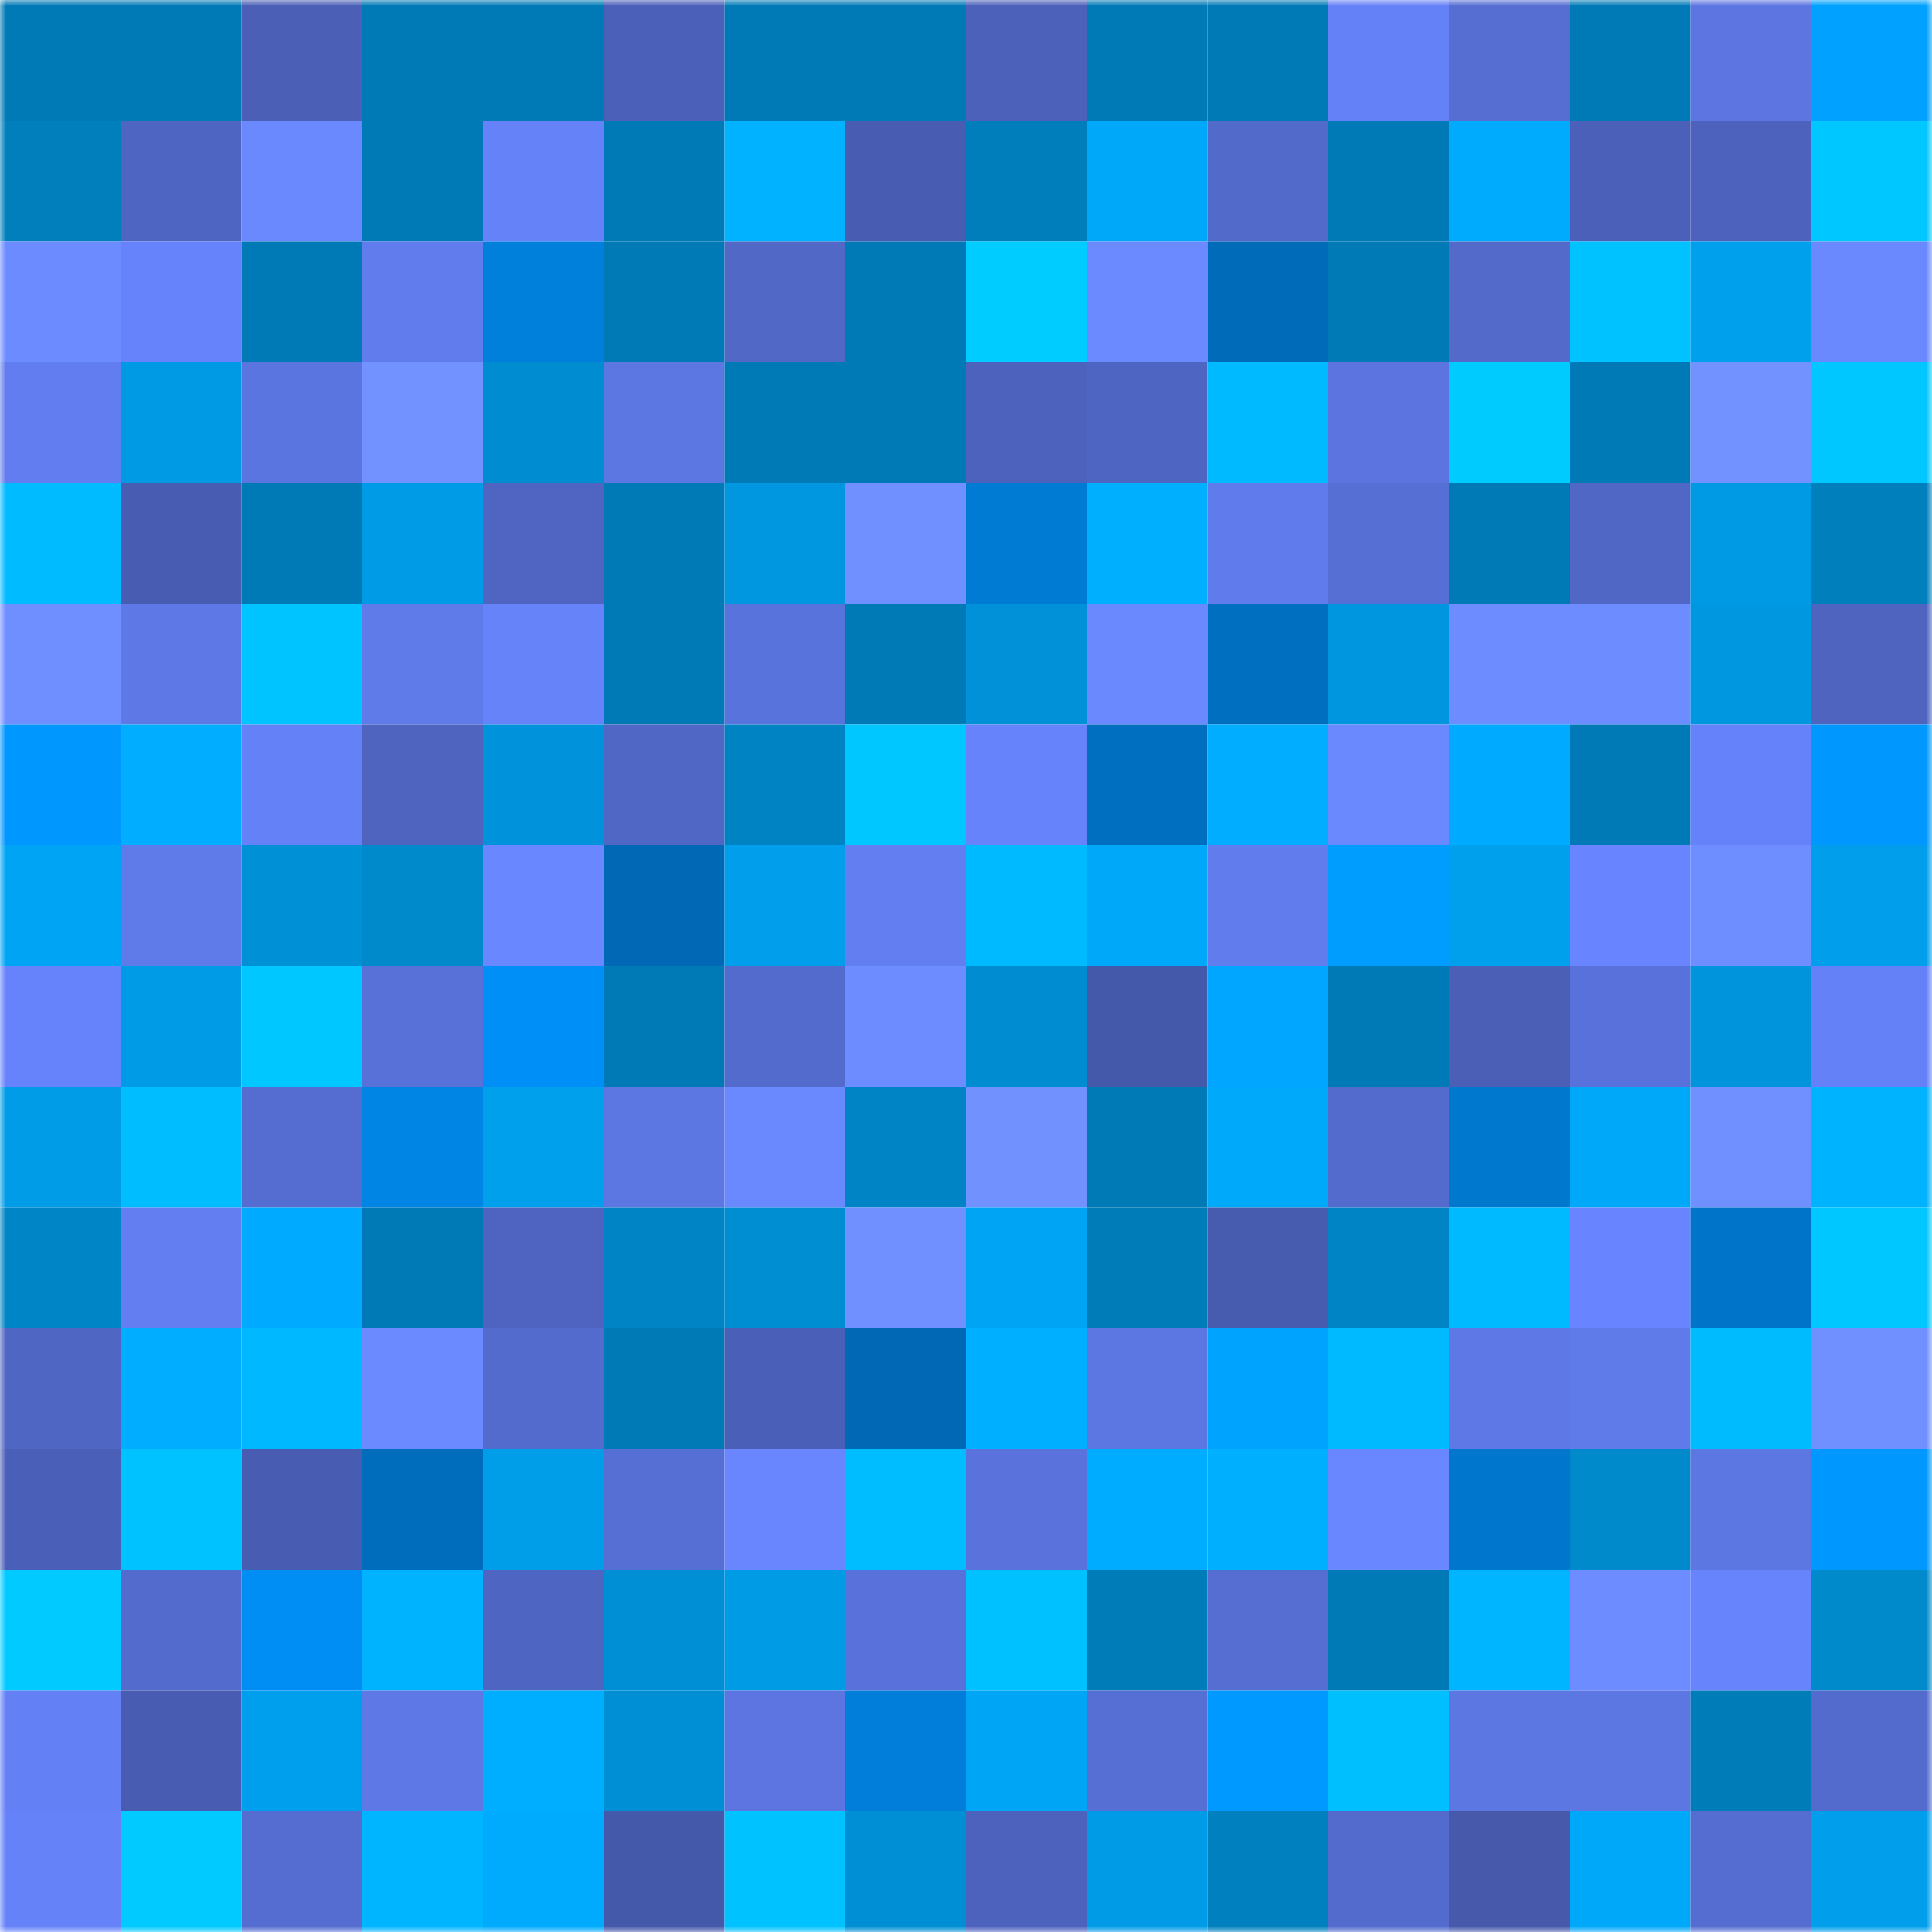<svg viewBox="0 0 160 160" fill="none" role="img" xmlns="http://www.w3.org/2000/svg" width="240" height="240" name="ens%2Ckingbulan.eth"><mask id="1520666840" mask-type="alpha" maskUnits="userSpaceOnUse" x="0" y="0" width="160" height="160"><rect width="160" height="160" fill="#FFFFFF"></rect></mask><g mask="url(#1520666840)"><rect x="0" y="0" width="10" height="10" fill="#007ab6"></rect><rect x="10" y="0" width="10" height="10" fill="#007ab6"></rect><rect x="20" y="0" width="10" height="10" fill="#4a5fb5"></rect><rect x="30" y="0" width="10" height="10" fill="#007ab6"></rect><rect x="40" y="0" width="10" height="10" fill="#007ab6"></rect><rect x="50" y="0" width="10" height="10" fill="#4b60b8"></rect><rect x="60" y="0" width="10" height="10" fill="#007ab6"></rect><rect x="70" y="0" width="10" height="10" fill="#007ab6"></rect><rect x="80" y="0" width="10" height="10" fill="#4c61ba"></rect><rect x="90" y="0" width="10" height="10" fill="#007ab6"></rect><rect x="100" y="0" width="10" height="10" fill="#007ab6"></rect><rect x="110" y="0" width="10" height="10" fill="#6581f7"></rect><rect x="120" y="0" width="10" height="10" fill="#566ed2"></rect><rect x="130" y="0" width="10" height="10" fill="#007ab6"></rect><rect x="140" y="0" width="10" height="10" fill="#5c75e1"></rect><rect x="150" y="0" width="10" height="10" fill="#00a1ff"></rect><rect x="0" y="10" width="10" height="10" fill="#007fbc"></rect><rect x="10" y="10" width="10" height="10" fill="#4f65c2"></rect><rect x="20" y="10" width="10" height="10" fill="#6b89ff"></rect><rect x="30" y="10" width="10" height="10" fill="#007ab6"></rect><rect x="40" y="10" width="10" height="10" fill="#6582f8"></rect><rect x="50" y="10" width="10" height="10" fill="#007ab6"></rect><rect x="60" y="10" width="10" height="10" fill="#00b2ff"></rect><rect x="70" y="10" width="10" height="10" fill="#485cb1"></rect><rect x="80" y="10" width="10" height="10" fill="#007ebc"></rect><rect x="90" y="10" width="10" height="10" fill="#00a8fa"></rect><rect x="100" y="10" width="10" height="10" fill="#526aca"></rect><rect x="110" y="10" width="10" height="10" fill="#007ab6"></rect><rect x="120" y="10" width="10" height="10" fill="#00abfd"></rect><rect x="130" y="10" width="10" height="10" fill="#4b60b8"></rect><rect x="140" y="10" width="10" height="10" fill="#4c62bc"></rect><rect x="150" y="10" width="10" height="10" fill="#00c7ff"></rect><rect x="0" y="20" width="10" height="10" fill="#6c8bff"></rect><rect x="10" y="20" width="10" height="10" fill="#6683fb"></rect><rect x="20" y="20" width="10" height="10" fill="#007ab6"></rect><rect x="30" y="20" width="10" height="10" fill="#607ced"></rect><rect x="40" y="20" width="10" height="10" fill="#007fdb"></rect><rect x="50" y="20" width="10" height="10" fill="#007ab6"></rect><rect x="60" y="20" width="10" height="10" fill="#5168c6"></rect><rect x="70" y="20" width="10" height="10" fill="#007ab6"></rect><rect x="80" y="20" width="10" height="10" fill="#00ccff"></rect><rect x="90" y="20" width="10" height="10" fill="#6c8aff"></rect><rect x="100" y="20" width="10" height="10" fill="#006bb8"></rect><rect x="110" y="20" width="10" height="10" fill="#007ab6"></rect><rect x="120" y="20" width="10" height="10" fill="#536acb"></rect><rect x="130" y="20" width="10" height="10" fill="#00c2ff"></rect><rect x="140" y="20" width="10" height="10" fill="#00a0ed"></rect><rect x="150" y="20" width="10" height="10" fill="#6b89ff"></rect><rect x="0" y="30" width="10" height="10" fill="#617def"></rect><rect x="10" y="30" width="10" height="10" fill="#0099e3"></rect><rect x="20" y="30" width="10" height="10" fill="#5b75e0"></rect><rect x="30" y="30" width="10" height="10" fill="#7292ff"></rect><rect x="40" y="30" width="10" height="10" fill="#008cd0"></rect><rect x="50" y="30" width="10" height="10" fill="#5c76e2"></rect><rect x="60" y="30" width="10" height="10" fill="#007ab6"></rect><rect x="70" y="30" width="10" height="10" fill="#007ab6"></rect><rect x="80" y="30" width="10" height="10" fill="#4c62bc"></rect><rect x="90" y="30" width="10" height="10" fill="#4f65c2"></rect><rect x="100" y="30" width="10" height="10" fill="#00baff"></rect><rect x="110" y="30" width="10" height="10" fill="#5b74df"></rect><rect x="120" y="30" width="10" height="10" fill="#00cbff"></rect><rect x="130" y="30" width="10" height="10" fill="#007ab6"></rect><rect x="140" y="30" width="10" height="10" fill="#7292ff"></rect><rect x="150" y="30" width="10" height="10" fill="#00c7ff"></rect><rect x="0" y="40" width="10" height="10" fill="#00bbff"></rect><rect x="10" y="40" width="10" height="10" fill="#485cb1"></rect><rect x="20" y="40" width="10" height="10" fill="#007ab6"></rect><rect x="30" y="40" width="10" height="10" fill="#009be7"></rect><rect x="40" y="40" width="10" height="10" fill="#4f65c1"></rect><rect x="50" y="40" width="10" height="10" fill="#007ab6"></rect><rect x="60" y="40" width="10" height="10" fill="#0097e0"></rect><rect x="70" y="40" width="10" height="10" fill="#7090ff"></rect><rect x="80" y="40" width="10" height="10" fill="#007bd4"></rect><rect x="90" y="40" width="10" height="10" fill="#00b0ff"></rect><rect x="100" y="40" width="10" height="10" fill="#607bec"></rect><rect x="110" y="40" width="10" height="10" fill="#566fd4"></rect><rect x="120" y="40" width="10" height="10" fill="#007ab6"></rect><rect x="130" y="40" width="10" height="10" fill="#5167c6"></rect><rect x="140" y="40" width="10" height="10" fill="#009ae4"></rect><rect x="150" y="40" width="10" height="10" fill="#007fbd"></rect><rect x="0" y="50" width="10" height="10" fill="#6f8eff"></rect><rect x="10" y="50" width="10" height="10" fill="#5e78e6"></rect><rect x="20" y="50" width="10" height="10" fill="#00c4ff"></rect><rect x="30" y="50" width="10" height="10" fill="#5f7ae9"></rect><rect x="40" y="50" width="10" height="10" fill="#6683fa"></rect><rect x="50" y="50" width="10" height="10" fill="#007ab6"></rect><rect x="60" y="50" width="10" height="10" fill="#5973dc"></rect><rect x="70" y="50" width="10" height="10" fill="#007ab6"></rect><rect x="80" y="50" width="10" height="10" fill="#0091d8"></rect><rect x="90" y="50" width="10" height="10" fill="#6b89ff"></rect><rect x="100" y="50" width="10" height="10" fill="#006fbf"></rect><rect x="110" y="50" width="10" height="10" fill="#0096df"></rect><rect x="120" y="50" width="10" height="10" fill="#6d8cff"></rect><rect x="130" y="50" width="10" height="10" fill="#6d8cff"></rect><rect x="140" y="50" width="10" height="10" fill="#0097e1"></rect><rect x="150" y="50" width="10" height="10" fill="#4e64bf"></rect><rect x="0" y="60" width="10" height="10" fill="#0097ff"></rect><rect x="10" y="60" width="10" height="10" fill="#00adff"></rect><rect x="20" y="60" width="10" height="10" fill="#6581f7"></rect><rect x="30" y="60" width="10" height="10" fill="#4e64bf"></rect><rect x="40" y="60" width="10" height="10" fill="#0093db"></rect><rect x="50" y="60" width="10" height="10" fill="#5167c6"></rect><rect x="60" y="60" width="10" height="10" fill="#0083c2"></rect><rect x="70" y="60" width="10" height="10" fill="#00c7ff"></rect><rect x="80" y="60" width="10" height="10" fill="#6683fb"></rect><rect x="90" y="60" width="10" height="10" fill="#006fbf"></rect><rect x="100" y="60" width="10" height="10" fill="#00adff"></rect><rect x="110" y="60" width="10" height="10" fill="#6b89ff"></rect><rect x="120" y="60" width="10" height="10" fill="#00aaff"></rect><rect x="130" y="60" width="10" height="10" fill="#007ab6"></rect><rect x="140" y="60" width="10" height="10" fill="#6682fa"></rect><rect x="150" y="60" width="10" height="10" fill="#0098ff"></rect><rect x="0" y="70" width="10" height="10" fill="#00a4f4"></rect><rect x="10" y="70" width="10" height="10" fill="#5f7ae9"></rect><rect x="20" y="70" width="10" height="10" fill="#0090d6"></rect><rect x="30" y="70" width="10" height="10" fill="#008acc"></rect><rect x="40" y="70" width="10" height="10" fill="#6987ff"></rect><rect x="50" y="70" width="10" height="10" fill="#0068b4"></rect><rect x="60" y="70" width="10" height="10" fill="#009eeb"></rect><rect x="70" y="70" width="10" height="10" fill="#627ef0"></rect><rect x="80" y="70" width="10" height="10" fill="#00baff"></rect><rect x="90" y="70" width="10" height="10" fill="#00a8fa"></rect><rect x="100" y="70" width="10" height="10" fill="#617ced"></rect><rect x="110" y="70" width="10" height="10" fill="#009dff"></rect><rect x="120" y="70" width="10" height="10" fill="#00a0ed"></rect><rect x="130" y="70" width="10" height="10" fill="#6885ff"></rect><rect x="140" y="70" width="10" height="10" fill="#6e8dff"></rect><rect x="150" y="70" width="10" height="10" fill="#009eeb"></rect><rect x="0" y="80" width="10" height="10" fill="#6683fb"></rect><rect x="10" y="80" width="10" height="10" fill="#009be7"></rect><rect x="20" y="80" width="10" height="10" fill="#00c7ff"></rect><rect x="30" y="80" width="10" height="10" fill="#5871d8"></rect><rect x="40" y="80" width="10" height="10" fill="#008ff6"></rect><rect x="50" y="80" width="10" height="10" fill="#007ab6"></rect><rect x="60" y="80" width="10" height="10" fill="#536bcc"></rect><rect x="70" y="80" width="10" height="10" fill="#6d8cff"></rect><rect x="80" y="80" width="10" height="10" fill="#008cd1"></rect><rect x="90" y="80" width="10" height="10" fill="#4559aa"></rect><rect x="100" y="80" width="10" height="10" fill="#00a6ff"></rect><rect x="110" y="80" width="10" height="10" fill="#007ab6"></rect><rect x="120" y="80" width="10" height="10" fill="#4a5fb5"></rect><rect x="130" y="80" width="10" height="10" fill="#5972db"></rect><rect x="140" y="80" width="10" height="10" fill="#0094dc"></rect><rect x="150" y="80" width="10" height="10" fill="#6581f7"></rect><rect x="0" y="90" width="10" height="10" fill="#009ce7"></rect><rect x="10" y="90" width="10" height="10" fill="#00bdff"></rect><rect x="20" y="90" width="10" height="10" fill="#556dd0"></rect><rect x="30" y="90" width="10" height="10" fill="#0085e5"></rect><rect x="40" y="90" width="10" height="10" fill="#00a0ed"></rect><rect x="50" y="90" width="10" height="10" fill="#5c76e2"></rect><rect x="60" y="90" width="10" height="10" fill="#6b89ff"></rect><rect x="70" y="90" width="10" height="10" fill="#0084c5"></rect><rect x="80" y="90" width="10" height="10" fill="#7191ff"></rect><rect x="90" y="90" width="10" height="10" fill="#007ab6"></rect><rect x="100" y="90" width="10" height="10" fill="#00a9fa"></rect><rect x="110" y="90" width="10" height="10" fill="#536bcd"></rect><rect x="120" y="90" width="10" height="10" fill="#0078ce"></rect><rect x="130" y="90" width="10" height="10" fill="#00a8fa"></rect><rect x="140" y="90" width="10" height="10" fill="#7090ff"></rect><rect x="150" y="90" width="10" height="10" fill="#00b3ff"></rect><rect x="0" y="100" width="10" height="10" fill="#0085c6"></rect><rect x="10" y="100" width="10" height="10" fill="#627ef0"></rect><rect x="20" y="100" width="10" height="10" fill="#00abff"></rect><rect x="30" y="100" width="10" height="10" fill="#007ab6"></rect><rect x="40" y="100" width="10" height="10" fill="#4e64c0"></rect><rect x="50" y="100" width="10" height="10" fill="#0084c5"></rect><rect x="60" y="100" width="10" height="10" fill="#008ed2"></rect><rect x="70" y="100" width="10" height="10" fill="#7090ff"></rect><rect x="80" y="100" width="10" height="10" fill="#00a4f4"></rect><rect x="90" y="100" width="10" height="10" fill="#007db9"></rect><rect x="100" y="100" width="10" height="10" fill="#475baf"></rect><rect x="110" y="100" width="10" height="10" fill="#0084c5"></rect><rect x="120" y="100" width="10" height="10" fill="#00baff"></rect><rect x="130" y="100" width="10" height="10" fill="#6885ff"></rect><rect x="140" y="100" width="10" height="10" fill="#0074c9"></rect><rect x="150" y="100" width="10" height="10" fill="#00c7ff"></rect><rect x="0" y="110" width="10" height="10" fill="#4f66c3"></rect><rect x="10" y="110" width="10" height="10" fill="#00adff"></rect><rect x="20" y="110" width="10" height="10" fill="#00b8ff"></rect><rect x="30" y="110" width="10" height="10" fill="#6c8aff"></rect><rect x="40" y="110" width="10" height="10" fill="#546bce"></rect><rect x="50" y="110" width="10" height="10" fill="#007ab6"></rect><rect x="60" y="110" width="10" height="10" fill="#4a5fb7"></rect><rect x="70" y="110" width="10" height="10" fill="#0068b4"></rect><rect x="80" y="110" width="10" height="10" fill="#00afff"></rect><rect x="90" y="110" width="10" height="10" fill="#5c76e2"></rect><rect x="100" y="110" width="10" height="10" fill="#00a4ff"></rect><rect x="110" y="110" width="10" height="10" fill="#00baff"></rect><rect x="120" y="110" width="10" height="10" fill="#5e78e6"></rect><rect x="130" y="110" width="10" height="10" fill="#5f7ae9"></rect><rect x="140" y="110" width="10" height="10" fill="#00bcff"></rect><rect x="150" y="110" width="10" height="10" fill="#7090ff"></rect><rect x="0" y="120" width="10" height="10" fill="#4a5fb7"></rect><rect x="10" y="120" width="10" height="10" fill="#00c2ff"></rect><rect x="20" y="120" width="10" height="10" fill="#485db2"></rect><rect x="30" y="120" width="10" height="10" fill="#006dbc"></rect><rect x="40" y="120" width="10" height="10" fill="#009de9"></rect><rect x="50" y="120" width="10" height="10" fill="#566fd4"></rect><rect x="60" y="120" width="10" height="10" fill="#6986ff"></rect><rect x="70" y="120" width="10" height="10" fill="#00bdff"></rect><rect x="80" y="120" width="10" height="10" fill="#5a73dc"></rect><rect x="90" y="120" width="10" height="10" fill="#00acff"></rect><rect x="100" y="120" width="10" height="10" fill="#00b0ff"></rect><rect x="110" y="120" width="10" height="10" fill="#6987ff"></rect><rect x="120" y="120" width="10" height="10" fill="#0076cc"></rect><rect x="130" y="120" width="10" height="10" fill="#008acc"></rect><rect x="140" y="120" width="10" height="10" fill="#5c76e2"></rect><rect x="150" y="120" width="10" height="10" fill="#0098ff"></rect><rect x="0" y="130" width="10" height="10" fill="#00caff"></rect><rect x="10" y="130" width="10" height="10" fill="#536bcd"></rect><rect x="20" y="130" width="10" height="10" fill="#008df4"></rect><rect x="30" y="130" width="10" height="10" fill="#00b3ff"></rect><rect x="40" y="130" width="10" height="10" fill="#4f65c2"></rect><rect x="50" y="130" width="10" height="10" fill="#008fd4"></rect><rect x="60" y="130" width="10" height="10" fill="#009be5"></rect><rect x="70" y="130" width="10" height="10" fill="#5972db"></rect><rect x="80" y="130" width="10" height="10" fill="#00c1ff"></rect><rect x="90" y="130" width="10" height="10" fill="#007db9"></rect><rect x="100" y="130" width="10" height="10" fill="#566ed2"></rect><rect x="110" y="130" width="10" height="10" fill="#007ab6"></rect><rect x="120" y="130" width="10" height="10" fill="#00b5ff"></rect><rect x="130" y="130" width="10" height="10" fill="#6d8cff"></rect><rect x="140" y="130" width="10" height="10" fill="#6784fd"></rect><rect x="150" y="130" width="10" height="10" fill="#008acc"></rect><rect x="0" y="140" width="10" height="10" fill="#6480f5"></rect><rect x="10" y="140" width="10" height="10" fill="#485cb1"></rect><rect x="20" y="140" width="10" height="10" fill="#009fed"></rect><rect x="30" y="140" width="10" height="10" fill="#5e78e6"></rect><rect x="40" y="140" width="10" height="10" fill="#00aeff"></rect><rect x="50" y="140" width="10" height="10" fill="#008fd4"></rect><rect x="60" y="140" width="10" height="10" fill="#5c75e1"></rect><rect x="70" y="140" width="10" height="10" fill="#007eda"></rect><rect x="80" y="140" width="10" height="10" fill="#00a5f6"></rect><rect x="90" y="140" width="10" height="10" fill="#566fd4"></rect><rect x="100" y="140" width="10" height="10" fill="#0099ff"></rect><rect x="110" y="140" width="10" height="10" fill="#00bfff"></rect><rect x="120" y="140" width="10" height="10" fill="#5c76e2"></rect><rect x="130" y="140" width="10" height="10" fill="#5c76e2"></rect><rect x="140" y="140" width="10" height="10" fill="#007cb8"></rect><rect x="150" y="140" width="10" height="10" fill="#536bcd"></rect><rect x="0" y="150" width="10" height="10" fill="#6582f9"></rect><rect x="10" y="150" width="10" height="10" fill="#00caff"></rect><rect x="20" y="150" width="10" height="10" fill="#556dd0"></rect><rect x="30" y="150" width="10" height="10" fill="#00b5ff"></rect><rect x="40" y="150" width="10" height="10" fill="#00abfd"></rect><rect x="50" y="150" width="10" height="10" fill="#4559aa"></rect><rect x="60" y="150" width="10" height="10" fill="#00c2ff"></rect><rect x="70" y="150" width="10" height="10" fill="#008fd4"></rect><rect x="80" y="150" width="10" height="10" fill="#4d62bd"></rect><rect x="90" y="150" width="10" height="10" fill="#009be7"></rect><rect x="100" y="150" width="10" height="10" fill="#0080be"></rect><rect x="110" y="150" width="10" height="10" fill="#536bcd"></rect><rect x="120" y="150" width="10" height="10" fill="#4659ab"></rect><rect x="130" y="150" width="10" height="10" fill="#00a8fa"></rect><rect x="140" y="150" width="10" height="10" fill="#556dd0"></rect><rect x="150" y="150" width="10" height="10" fill="#009eeb"></rect></g></svg>